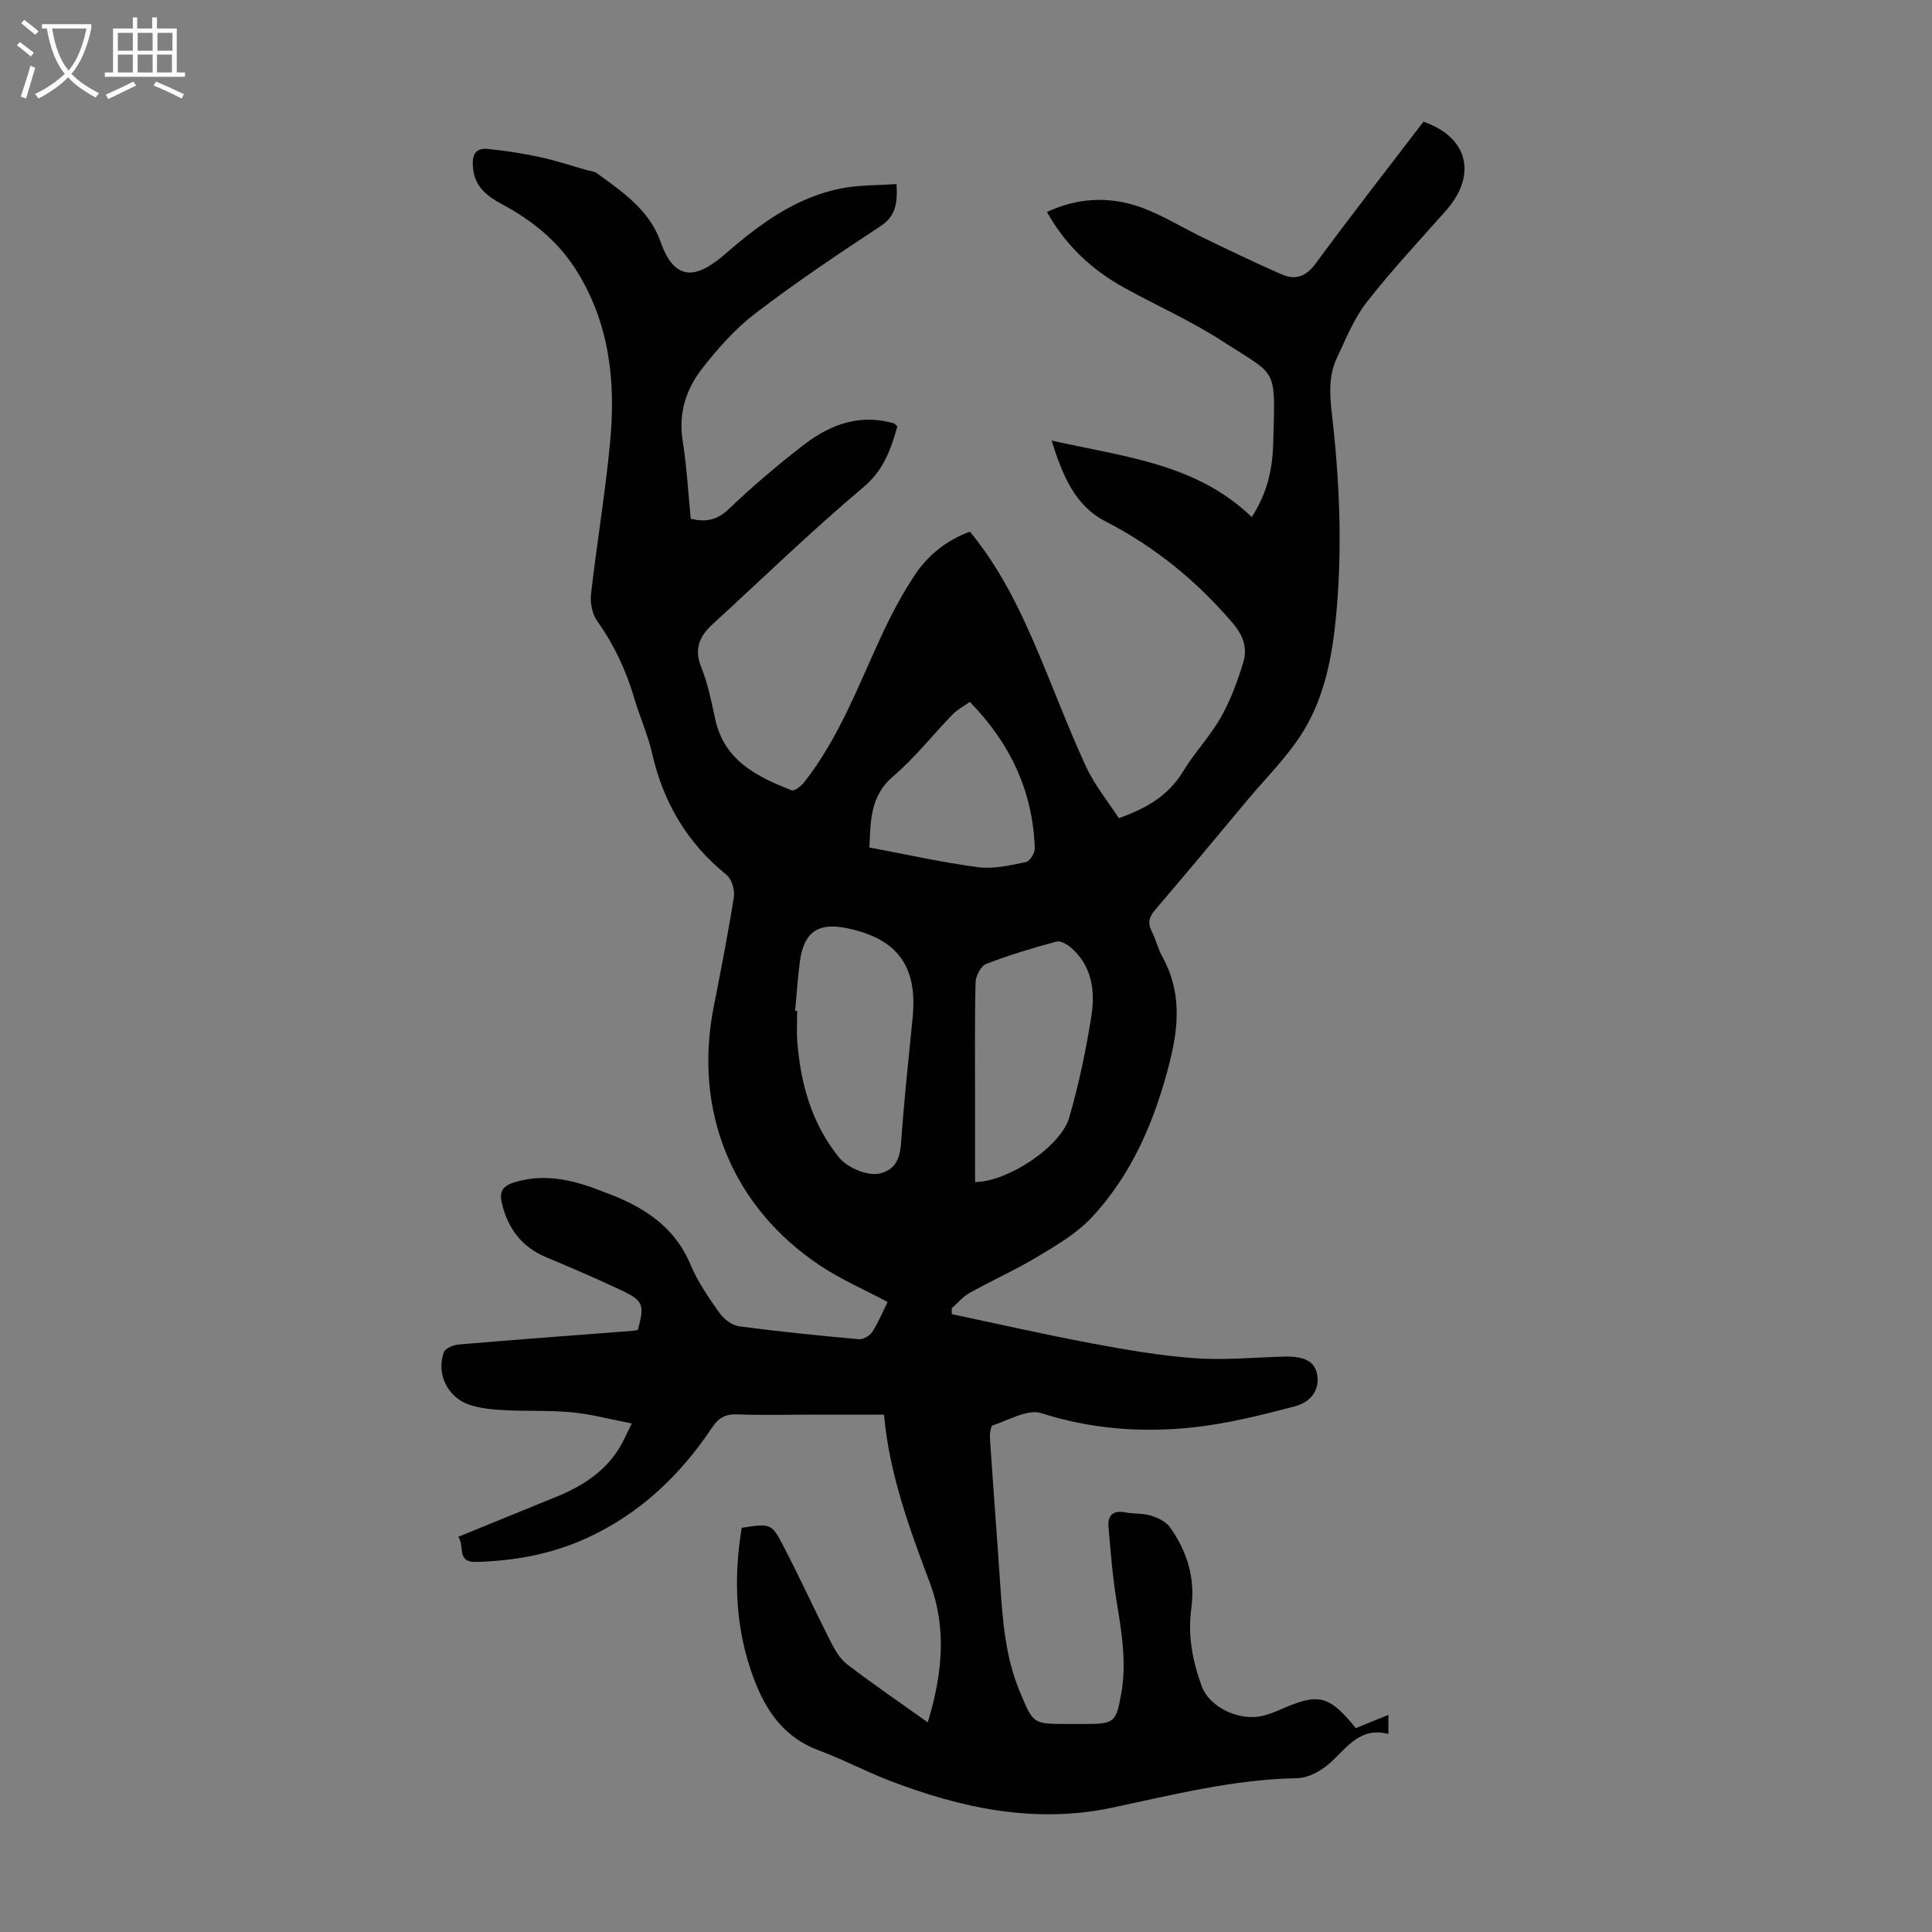 <svg enable-background="new 0 0 400 400" viewBox="0 0 400 400" xmlns="http://www.w3.org/2000/svg"><rect x="0" y="0" width="400" height="400" fill="#808080" stroke="none"/><path d="m287.45 355.05v3.95c-5.71-1.49-8.41 2.59-11.83 5.78-1.84 1.72-4.65 3.33-7.05 3.37-13.07.24-25.6 3.41-38.26 6.1-15.98 3.4-31.36.13-46.3-5.65-4.89-1.89-9.56-4.38-14.48-6.2-7.15-2.64-10.93-8.12-13.46-14.85-3.84-10.21-4.24-20.66-2.51-31.24 6.02-.9 6.17-.98 8.69 3.89 3.34 6.44 6.36 13.04 9.64 19.51.9 1.76 1.96 3.69 3.47 4.85 5.28 4.05 10.78 7.8 16.72 12.03 3.17-10.36 3.87-19.76.42-28.94-4.21-11.21-8.36-22.38-9.48-34.76-5.36 0-10.48 0-15.6 0-4.93 0-9.86.14-14.78-.06-2.42-.1-3.86.71-5.19 2.7-6.58 9.87-14.91 17.81-25.8 22.84-7.32 3.38-15.06 4.8-23.09 5.01-4.08.11-2.31-3.23-3.67-5.2 6.95-2.83 13.64-5.56 20.33-8.3 5.28-2.16 9.96-5.11 13.02-10.11.81-1.32 1.41-2.76 2.56-5.06-4.45-.86-8.37-1.92-12.36-2.3-4.66-.45-9.39-.2-14.08-.45-2.43-.13-4.95-.37-7.23-1.14-4.51-1.54-6.85-6.45-5.23-10.88.3-.82 2-1.49 3.1-1.58 12.04-1.02 24.09-1.91 36.13-2.84.33-.03.64-.13.95-.19 1.36-5.19 1.14-6.02-3.34-8.14-5.14-2.44-10.38-4.68-15.63-6.88-5.07-2.12-7.95-5.92-9.2-11.17-.52-2.2-.03-3.49 2.32-4.26 5.28-1.72 10.37-1.01 15.46.67 1.17.38 2.31.85 3.46 1.28 7.77 2.84 14.41 6.87 17.83 15.03 1.5 3.57 3.78 6.87 6.04 10.05.9 1.26 2.61 2.51 4.09 2.7 8.2 1.09 16.44 1.91 24.69 2.66.9.08 2.26-.7 2.78-1.49 1.26-1.95 2.16-4.14 3.19-6.22-4.72-2.51-9.54-4.6-13.85-7.45-18.34-12.16-26.41-32.04-22.16-53.64 1.49-7.57 2.98-15.14 4.18-22.76.23-1.45-.45-3.71-1.52-4.58-8.15-6.59-13.09-14.99-15.41-25.15-.89-3.91-2.58-7.62-3.71-11.48-1.68-5.74-4.18-11.02-7.65-15.92-1.03-1.45-1.49-3.74-1.29-5.55 1.2-10.55 2.98-21.05 3.97-31.62 1.17-12.46-.15-24.6-7.07-35.54-3.82-6.03-9.18-10.31-15.41-13.64-2.95-1.58-5.47-3.54-5.89-7.2-.27-2.34.02-4.5 3.07-4.19 3.6.36 7.2.92 10.74 1.68 3.25.7 6.42 1.76 9.63 2.67.74.21 1.62.26 2.21.69 5.32 3.89 10.85 7.6 13.19 14.27 3.21 9.15 8.36 6.77 13.38 2.41 7.06-6.15 14.53-11.67 23.94-13.55 3.66-.73 7.49-.62 11.5-.91.21 3.83-.06 6.57-3.34 8.74-8.78 5.78-17.53 11.65-25.88 18.03-4.2 3.21-7.84 7.33-11.1 11.53s-4.86 9.15-3.97 14.77c.85 5.38 1.15 10.85 1.68 16.23 3.31.82 5.63.18 8.05-2.16 4.74-4.57 9.82-8.83 15.02-12.89 5.27-4.12 11.18-6.61 18.12-4.93.32.08.66.14.96.27.18.08.31.3.62.62-1.34 4.65-2.74 8.95-7.02 12.56-10.78 9.07-20.89 18.91-31.29 28.43-2.71 2.48-3.79 5.12-2.27 8.88 1.37 3.39 2.09 7.07 2.87 10.67 1.85 8.63 8.64 11.95 15.82 14.77.58.23 2-.89 2.63-1.69 7.2-9.17 11.2-20.03 16.05-30.46 1.97-4.24 4.18-8.42 6.75-12.31 2.74-4.15 6.55-7.27 11.49-9.08 6.05 7.32 10.14 15.62 13.78 24.16 3.45 8.12 6.54 16.4 10.23 24.41 1.79 3.88 4.58 7.29 6.82 10.75 5.87-2.1 10.3-4.74 13.27-9.64 2.37-3.91 5.62-7.3 7.87-11.27 2-3.53 3.44-7.46 4.63-11.37.91-2.98-.03-5.61-2.27-8.22-7.47-8.69-16.07-15.72-26.3-20.98-6.36-3.27-8.88-9.62-11.12-16.71 14.95 3.38 29.95 4.72 41.44 15.85 3.33-5.13 4.32-10.23 4.45-15.33.39-15.94 1.1-13.58-10.56-21.12-6.45-4.17-13.56-7.32-20.31-11.05-6.68-3.7-12.11-8.73-15.98-15.67 6.38-2.98 12.91-3.28 19.3-1.02 4.59 1.63 8.8 4.3 13.22 6.43 5.32 2.56 10.63 5.12 16.03 7.49 2.85 1.25 5.06.54 7.1-2.25 7.28-9.91 14.86-19.6 22.3-29.34 9.26 3.19 11.17 11.04 4.68 18.38-5.56 6.28-11.31 12.42-16.46 19.03-2.63 3.37-4.27 7.55-6.13 11.47-2.12 4.46-1.3 9.23-.8 13.86 1.45 13.39 1.89 26.78.56 40.21-.79 7.99-2.37 15.89-6.42 22.75-3.2 5.42-7.9 9.97-11.98 14.87-6.3 7.57-12.61 15.13-19.01 22.62-1.25 1.46-1.58 2.71-.69 4.45.86 1.68 1.28 3.6 2.2 5.25 3.92 7.05 3.42 14.29 1.52 21.78-3.04 12-7.72 23.2-16.26 32.29-3.05 3.24-7.12 5.63-11 7.96-4.58 2.76-9.49 4.95-14.16 7.56-1.4.78-2.49 2.11-3.72 3.19.01.4.02.81.02 1.21 9.67 2.04 19.31 4.24 29.02 6.06 7.03 1.32 14.12 2.54 21.24 3.06 6.1.44 12.27-.15 18.41-.33 4.28-.12 6.44.96 6.95 3.61.57 2.9-.87 5.71-4.68 6.71-6.98 1.84-14.08 3.61-21.24 4.36-10.49 1.1-20.89.31-31.17-2.97-2.82-.9-6.72 1.43-10.05 2.53-.46.15-.64 1.8-.58 2.74.67 10.03 1.45 20.05 2.12 30.09.51 7.6 1.06 15.14 4.07 22.32 2.77 6.61 2.62 6.67 9.8 6.67h4.03c5.74 0 6.12-.47 7.15-6.21 1.16-6.43.12-12.66-.92-18.98-.85-5.16-1.26-10.4-1.71-15.62-.2-2.35.92-3.5 3.47-3 1.75.34 3.63.16 5.31.67 1.44.44 3.1 1.23 3.93 2.39 3.57 4.98 5.29 10.56 4.44 16.77-.76 5.56.21 10.82 2.13 16.1 1.65 4.54 7.98 7.41 12.79 6.16 1.18-.31 2.35-.75 3.47-1.24 7.97-3.53 10.07-3.05 15.66 3.82 2.06-.84 4.18-1.7 6.75-2.74zm-122.83-145.78c.14.01.29.02.43.02 0 2.12-.14 4.25.02 6.36.69 8.72 2.97 16.91 8.56 23.89 1.92 2.4 6.24 4.02 8.58 3.4 3.65-.96 4.16-3.59 4.39-6.87.6-8.46 1.51-16.91 2.35-25.35 1.06-10.68-3.14-16.42-13.71-18.57-5.85-1.19-8.79.83-9.62 6.82-.46 3.41-.67 6.86-1 10.3zm37.26 35.46c6.77-.05 17.72-7.29 19.49-13.35 2.01-6.93 3.5-14.05 4.61-21.19.78-5.03.09-10.12-4.1-13.87-.83-.74-2.27-1.62-3.14-1.38-4.92 1.32-9.82 2.79-14.56 4.63-1.1.43-2.17 2.48-2.2 3.81-.2 8.48-.1 16.97-.1 25.46zm-1.08-99.41c-1.29.92-2.62 1.6-3.6 2.62-4.11 4.24-7.8 8.96-12.26 12.77-4.87 4.15-4.68 9.39-4.94 14.75 7.64 1.43 15.06 3.1 22.56 4.09 3.2.42 6.62-.41 9.86-1.07.79-.16 1.85-1.87 1.82-2.83-.38-11.83-5.1-21.77-13.44-30.33z" fill="#010102"/><g fill="#fafbfa"><path d="m6.4 11.7c-1-.8-1.9-1.6-2.9-2.3l.6-.7c.9.7 1.9 1.4 2.9 2.2zm-2.1 8.3c.7-2.1 1.4-4.2 2-6.4.2.1.6.3 1 .4-.7 2.3-1.3 4.4-1.9 6.4zm3-12.8c-1.1-.9-2.1-1.7-2.9-2.4l.6-.7c1 .8 2 1.5 3 2.4zm1.4-1.3v-.9h10.2v.9c-.9 4.2-2.3 7.3-4.1 9.4 1.3 1.4 3.2 2.7 5.7 4-.2.2-.4.5-.7.9-2.5-1.4-4.4-2.7-5.7-4.2-1.4 1.5-3.5 3-6.1 4.4 0 0 0 0-.1-.1-.3-.4-.5-.7-.7-.8 2.7-1.3 4.7-2.8 6.2-4.2-1.8-2.2-3-5.3-3.7-9.4zm9.2 0h-7.1c.6 3.8 1.7 6.7 3.4 8.7 1.7-2 2.9-4.8 3.7-8.7z"/><path d="m31.6 3.6h.9v2.3h4.1v9.1h1.7v.9h-16.6v-.9h1.7v-9.1h4.1v-2.3h.9v2.3h3.1v-2.3zm-4 13.3.6.8c-1.9.9-3.8 1.9-5.8 2.8-.2-.3-.3-.6-.5-.9 2-.9 3.9-1.8 5.7-2.7zm-3.2-10.1v3.7h3.1v-3.7zm0 4.5v3.7h3.1v-3.7zm4.1-4.5v3.7h3.1v-3.7zm0 4.5v3.7h3.1v-3.7zm9.1 9.1c-2.1-1.1-4.1-2-5.8-2.7l.5-.8c2.2.9 4.1 1.8 5.8 2.6zm-1.9-13.6h-3.1v3.7h3.1zm-3.2 4.5v3.7h3.1v-3.7z"/></g></svg>